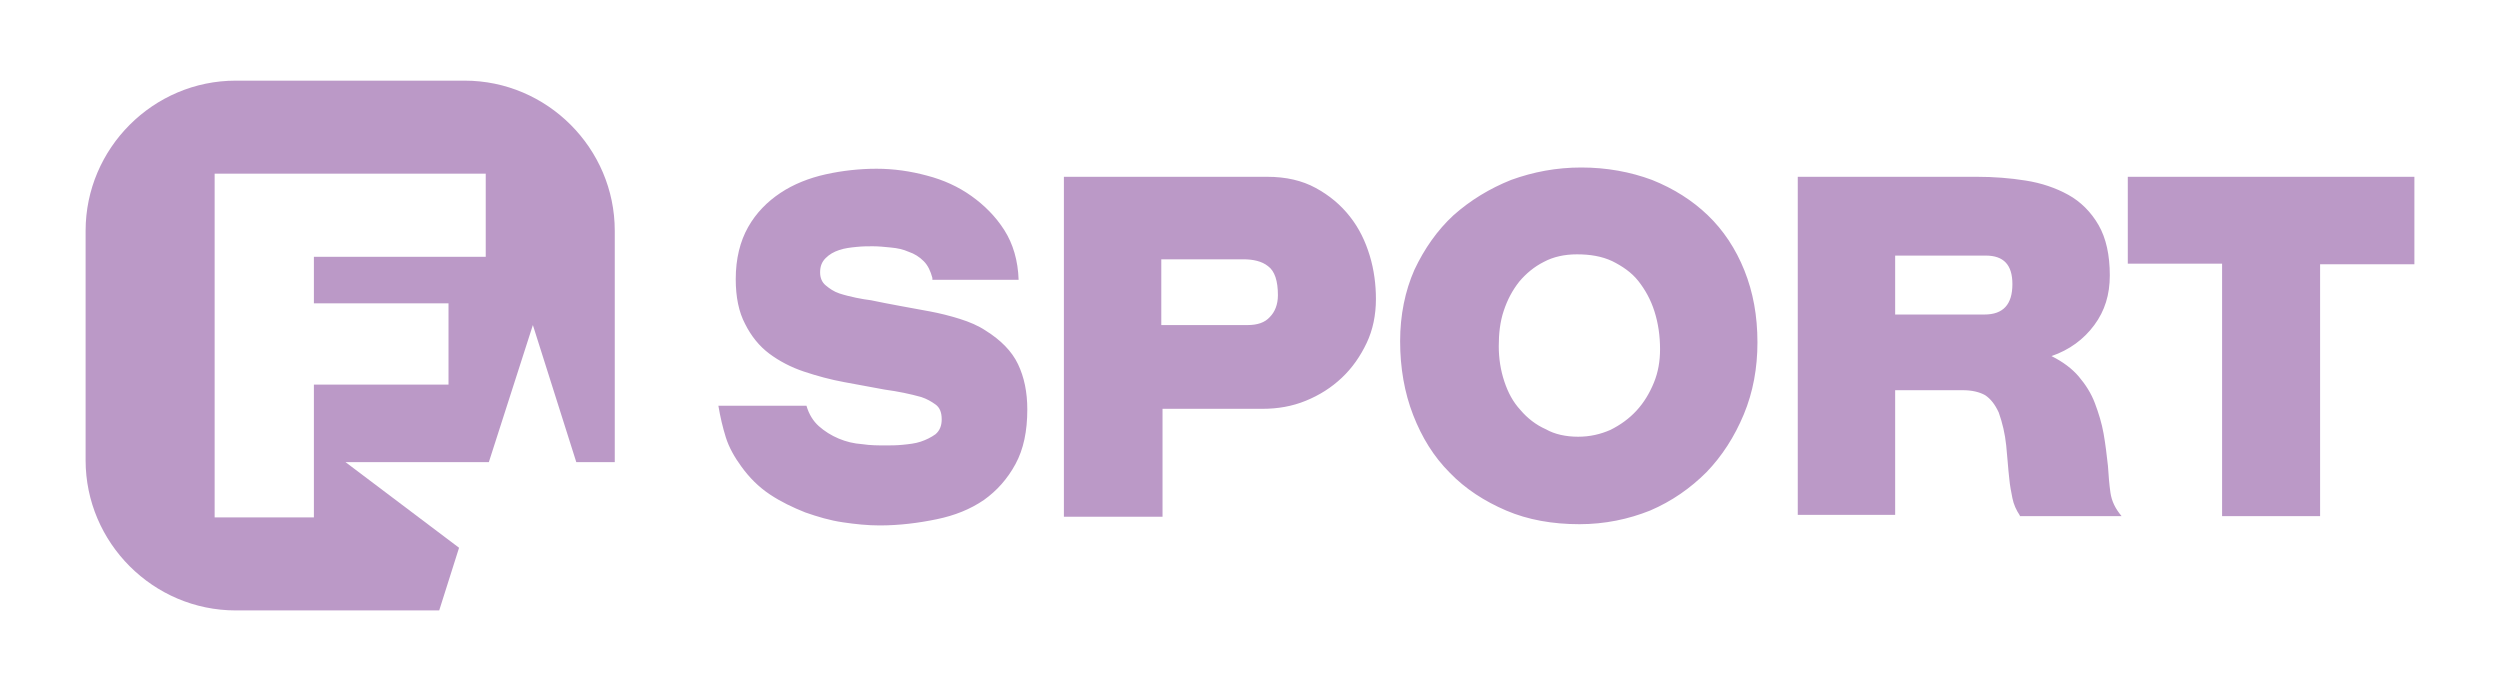 <?xml version="1.0" encoding="UTF-8"?> <!-- Generator: Adobe Illustrator 25.2.0, SVG Export Plug-In . SVG Version: 6.00 Build 0) --> <svg xmlns="http://www.w3.org/2000/svg" xmlns:xlink="http://www.w3.org/1999/xlink" id="Слой_1" x="0px" y="0px" viewBox="0 0 403 109" style="enable-background:new 0 0 403 109;" xml:space="preserve"> <style type="text/css"> .st0{fill-rule:evenodd;clip-rule:evenodd;fill:#BB99C7;} </style> <path class="st0" d="M50.6,61.8v21.6H34.6V28h43.7v13.4H50.6v7.5h21.7v13.1H50.6z M38,13h36.9c13.3,0,24.2,10.9,24.2,24.2v36.9 c0,0.1,0,0.3,0,0.4l-6.2,0l-7-22.1l-7.1,22.1l-23.1,0L74,88.3l-3.2,10.1H38c-13.3,0-24.2-10.9-24.2-24.2V37.2 C13.8,23.9,24.7,13,38,13z"></path> <path class="st0" d="M358.2,83.1V42.5H343V28.5h46.2v14.1H374v40.6H358.2z M305.5,41.2v9.5h14.4c3,0,4.5-1.6,4.5-4.9 c0-3.1-1.4-4.6-4.3-4.6H305.5z M325.6,83.1c-0.6-0.9-1-1.8-1.2-2.8c-0.2-1-0.4-2-0.5-3.1c-0.2-1.7-0.3-3.5-0.5-5.4 c-0.2-1.9-0.6-3.6-1.2-5.3c-0.6-1.3-1.3-2.2-2.2-2.8c-0.9-0.5-2.1-0.8-3.6-0.8h-10.9v20.1h-15.7V28.5h28.9c2.7,0,5.3,0.2,7.8,0.6 c2.6,0.4,4.9,1.2,6.9,2.3c2,1.1,3.7,2.8,4.9,4.9c1.2,2.1,1.8,4.8,1.8,8.1c0,3.1-0.8,5.7-2.5,8c-1.7,2.3-4,4-6.9,5 c1.8,0.9,3.3,2,4.4,3.3c1.1,1.3,2,2.7,2.6,4.3c0.6,1.6,1.1,3.2,1.4,4.9c0.3,1.7,0.5,3.4,0.7,5.2c0.1,1.5,0.2,2.9,0.4,4.3 c0.2,1.4,0.8,2.6,1.8,3.8H325.6z M254.4,70.4c1.9,0,3.6-0.4,5.2-1.1c1.6-0.8,3-1.8,4.2-3.1c1.2-1.3,2.1-2.8,2.8-4.5 c0.7-1.7,1-3.5,1-5.4c0-2.2-0.3-4.2-0.9-6.1c-0.6-1.9-1.5-3.5-2.6-4.9c-1.1-1.4-2.6-2.4-4.2-3.2c-1.7-0.8-3.6-1.1-5.7-1.1 c-2,0-3.8,0.4-5.3,1.2c-1.6,0.8-2.9,1.9-4,3.2c-1.1,1.4-1.9,2.9-2.5,4.7c-0.6,1.8-0.8,3.7-0.8,5.7c0,2,0.3,3.9,0.9,5.7 c0.6,1.8,1.4,3.3,2.6,4.6c1.1,1.3,2.5,2.4,4.1,3.1C250.6,70,252.4,70.4,254.4,70.4z M254.6,84.5c-4.3,0-8.3-0.7-11.8-2.2 c-3.5-1.5-6.6-3.5-9.1-6.1c-2.6-2.6-4.5-5.7-5.9-9.3c-1.4-3.6-2.1-7.6-2.1-11.9c0-4.2,0.8-8.1,2.3-11.5c1.6-3.4,3.7-6.4,6.3-8.8 c2.7-2.4,5.8-4.3,9.3-5.7c3.6-1.3,7.3-2,11.3-2c4.1,0,7.9,0.7,11.4,2c3.5,1.4,6.5,3.3,9,5.7c2.5,2.4,4.5,5.4,5.9,8.9 c1.4,3.5,2.1,7.3,2.1,11.6c0,4.1-0.7,8-2.2,11.6c-1.5,3.6-3.5,6.7-6,9.3c-2.6,2.6-5.6,4.7-9.1,6.2C262.5,83.7,258.7,84.5,254.6,84.5 z M187.2,41.8v10.6h13.9c1.6,0,2.8-0.4,3.6-1.3c0.8-0.8,1.3-2,1.3-3.5c0-2.3-0.5-3.9-1.6-4.7c-1-0.8-2.4-1.1-4-1.1H187.2z M171.5,83.1V28.5h32.8c3,0,5.6,0.6,7.8,1.8c2.2,1.2,4,2.7,5.5,4.6c1.5,1.9,2.5,4,3.2,6.3c0.7,2.3,1,4.7,1,7c0,2.6-0.5,5-1.5,7.1 c-1,2.1-2.3,4-4,5.6c-1.7,1.6-3.6,2.8-5.8,3.7c-2.2,0.9-4.5,1.3-7,1.3h-16.1v17.4H171.5z M150.3,44.8c-0.3-1.1-0.7-2-1.4-2.7 c-0.7-0.7-1.5-1.2-2.4-1.5c-0.9-0.4-1.8-0.6-2.9-0.7c-1-0.1-2-0.2-2.9-0.2c-0.8,0-1.6,0-2.6,0.1c-1,0.1-1.9,0.2-2.8,0.5 c-0.9,0.3-1.6,0.7-2.2,1.3c-0.6,0.6-0.9,1.3-0.9,2.3c0,0.9,0.3,1.6,0.9,2.1c0.6,0.5,1.3,1,2.2,1.3c0.9,0.3,1.8,0.5,2.7,0.7 c0.9,0.2,1.7,0.3,2.4,0.4c1.4,0.3,3,0.6,4.6,0.9c1.7,0.3,3.3,0.6,4.9,0.9c1.6,0.3,3.2,0.7,4.8,1.2c1.6,0.5,3,1.1,4.2,1.9 c2.4,1.5,4.2,3.3,5.2,5.4c1,2.1,1.5,4.5,1.5,7.3c0,3.5-0.6,6.4-1.9,8.8c-1.3,2.4-3,4.3-5.1,5.8c-2.2,1.5-4.7,2.5-7.6,3.1 c-2.9,0.6-6,1-9.2,1c-1.9,0-3.9-0.2-5.9-0.5c-2.1-0.3-4.1-0.9-6.1-1.6c-2-0.8-3.9-1.7-5.7-2.9c-1.8-1.2-3.3-2.7-4.6-4.5 c-1.1-1.5-2-3.1-2.5-4.7c-0.5-1.6-0.9-3.3-1.2-5.1h14.2c0.4,1.4,1.1,2.5,2,3.3c0.9,0.8,2,1.5,3.2,2c1.2,0.5,2.4,0.8,3.8,0.9 c1.3,0.2,2.6,0.2,3.8,0.2c0.8,0,1.7,0,2.7-0.1c1-0.1,2-0.2,2.9-0.5c0.9-0.3,1.7-0.7,2.4-1.2c0.7-0.6,1-1.4,1-2.4 c0-1.1-0.3-1.9-1-2.4c-0.7-0.5-1.4-0.9-2.3-1.2c-1.8-0.5-3.7-0.9-5.9-1.2c-2.1-0.4-4.3-0.8-6.5-1.2c-2.2-0.4-4.4-1-6.5-1.7 c-2.1-0.7-4-1.7-5.6-2.9c-1.6-1.2-2.9-2.8-3.9-4.8c-1-1.9-1.5-4.3-1.5-7.2c0-3.3,0.7-6.1,2-8.4c1.3-2.3,3.1-4.1,5.2-5.5 c2.1-1.4,4.6-2.4,7.3-3c2.7-0.6,5.5-0.9,8.2-0.9c2.8,0,5.5,0.4,8.1,1.1c2.7,0.7,5.1,1.8,7.2,3.3c2.1,1.5,3.9,3.3,5.3,5.5 c1.4,2.2,2.2,4.9,2.3,8H150.3z"></path> </svg> 